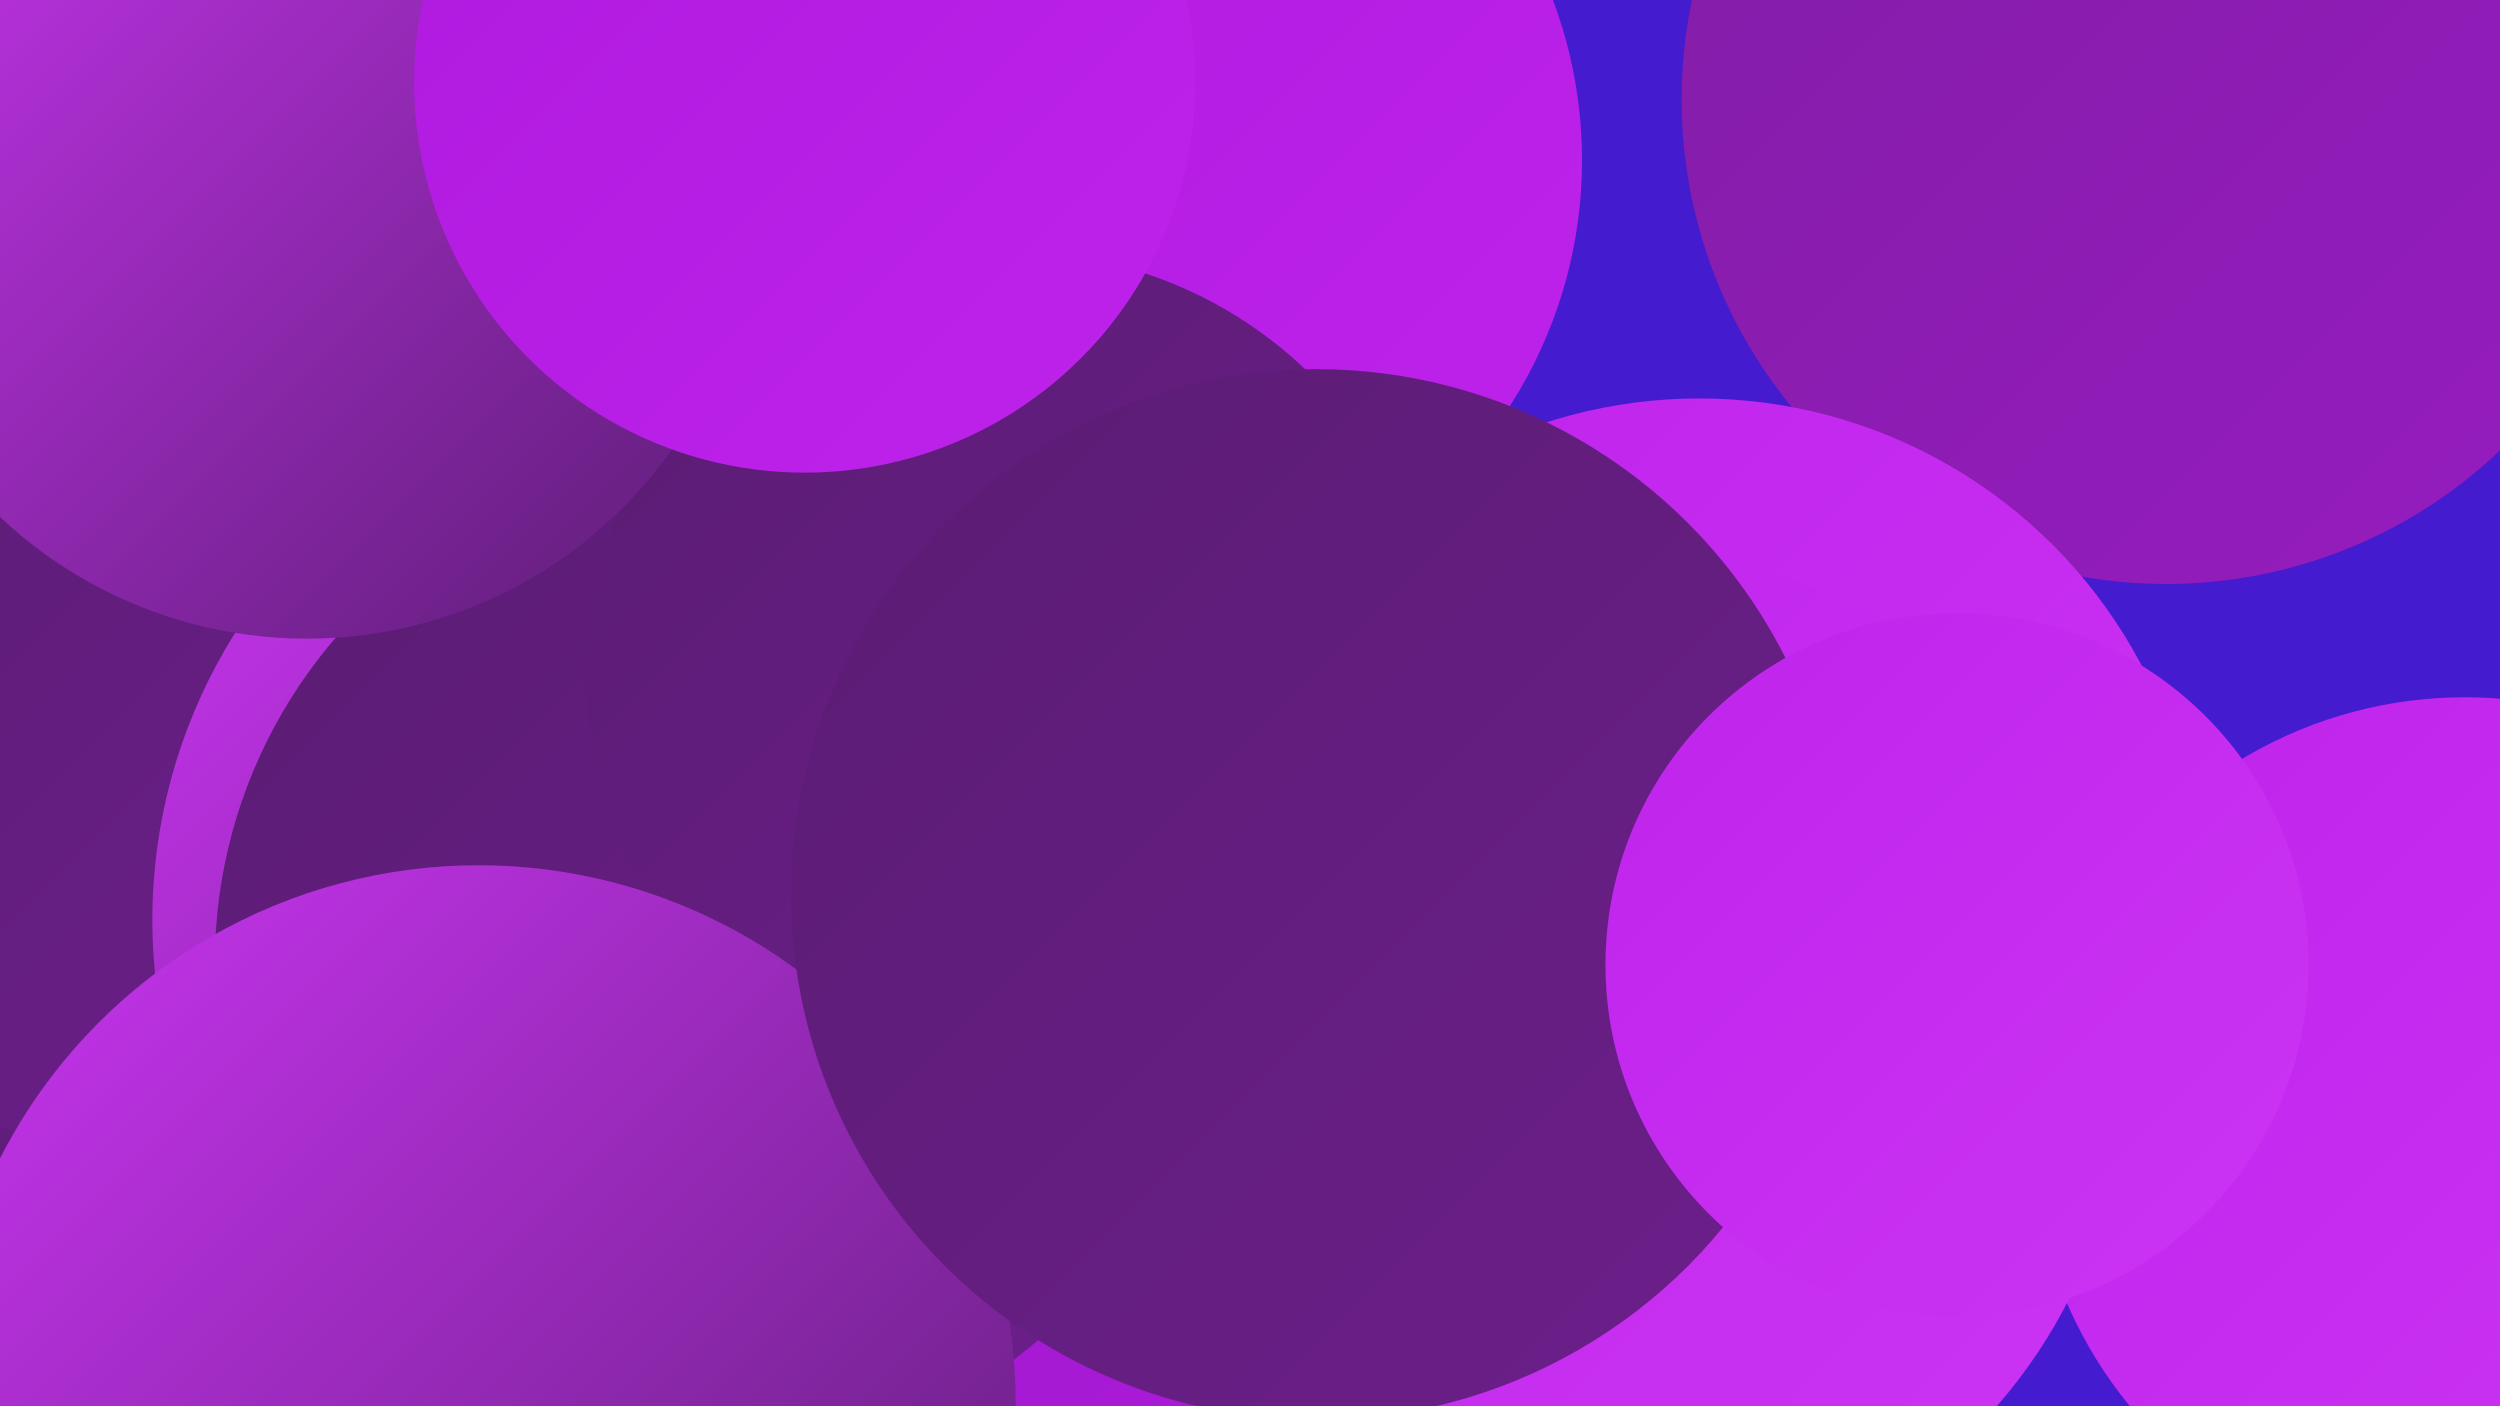 <?xml version="1.0" encoding="UTF-8"?><svg width="1280" height="720" xmlns="http://www.w3.org/2000/svg"><defs><linearGradient id="grad0" x1="0%" y1="0%" x2="100%" y2="100%"><stop offset="0%" style="stop-color:#5a1d73;stop-opacity:1" /><stop offset="100%" style="stop-color:#6d1e8b;stop-opacity:1" /></linearGradient><linearGradient id="grad1" x1="0%" y1="0%" x2="100%" y2="100%"><stop offset="0%" style="stop-color:#6d1e8b;stop-opacity:1" /><stop offset="100%" style="stop-color:#811da5;stop-opacity:1" /></linearGradient><linearGradient id="grad2" x1="0%" y1="0%" x2="100%" y2="100%"><stop offset="0%" style="stop-color:#811da5;stop-opacity:1" /><stop offset="100%" style="stop-color:#971cc0;stop-opacity:1" /></linearGradient><linearGradient id="grad3" x1="0%" y1="0%" x2="100%" y2="100%"><stop offset="0%" style="stop-color:#971cc0;stop-opacity:1" /><stop offset="100%" style="stop-color:#ae19dd;stop-opacity:1" /></linearGradient><linearGradient id="grad4" x1="0%" y1="0%" x2="100%" y2="100%"><stop offset="0%" style="stop-color:#ae19dd;stop-opacity:1" /><stop offset="100%" style="stop-color:#bf23ec;stop-opacity:1" /></linearGradient><linearGradient id="grad5" x1="0%" y1="0%" x2="100%" y2="100%"><stop offset="0%" style="stop-color:#bf23ec;stop-opacity:1" /><stop offset="100%" style="stop-color:#cb35f3;stop-opacity:1" /></linearGradient><linearGradient id="grad6" x1="0%" y1="0%" x2="100%" y2="100%"><stop offset="0%" style="stop-color:#cb35f3;stop-opacity:1" /><stop offset="100%" style="stop-color:#5a1d73;stop-opacity:1" /></linearGradient></defs><rect width="1280" height="720" fill="#451bcf" /><circle cx="433" cy="197" r="240" fill="url(#grad1)" /><circle cx="49" cy="665" r="226" fill="url(#grad0)" /><circle cx="306" cy="530" r="197" fill="url(#grad3)" /><circle cx="247" cy="5" r="186" fill="url(#grad3)" /><circle cx="42" cy="385" r="197" fill="url(#grad0)" /><circle cx="454" cy="626" r="227" fill="url(#grad3)" /><circle cx="577" cy="82" r="233" fill="url(#grad4)" /><circle cx="64" cy="53" r="201" fill="url(#grad3)" /><circle cx="1109" cy="51" r="248" fill="url(#grad2)" /><circle cx="870" cy="460" r="256" fill="url(#grad5)" /><circle cx="354" cy="471" r="276" fill="url(#grad6)" /><circle cx="1262" cy="579" r="222" fill="url(#grad5)" /><circle cx="365" cy="493" r="255" fill="url(#grad0)" /><circle cx="518" cy="347" r="218" fill="url(#grad0)" /><circle cx="157" cy="98" r="229" fill="url(#grad6)" /><circle cx="822" cy="545" r="266" fill="url(#grad5)" /><circle cx="245" cy="718" r="275" fill="url(#grad6)" /><circle cx="674" cy="458" r="269" fill="url(#grad0)" /><circle cx="412" cy="42" r="200" fill="url(#grad4)" /><circle cx="1002" cy="494" r="180" fill="url(#grad5)" /></svg>